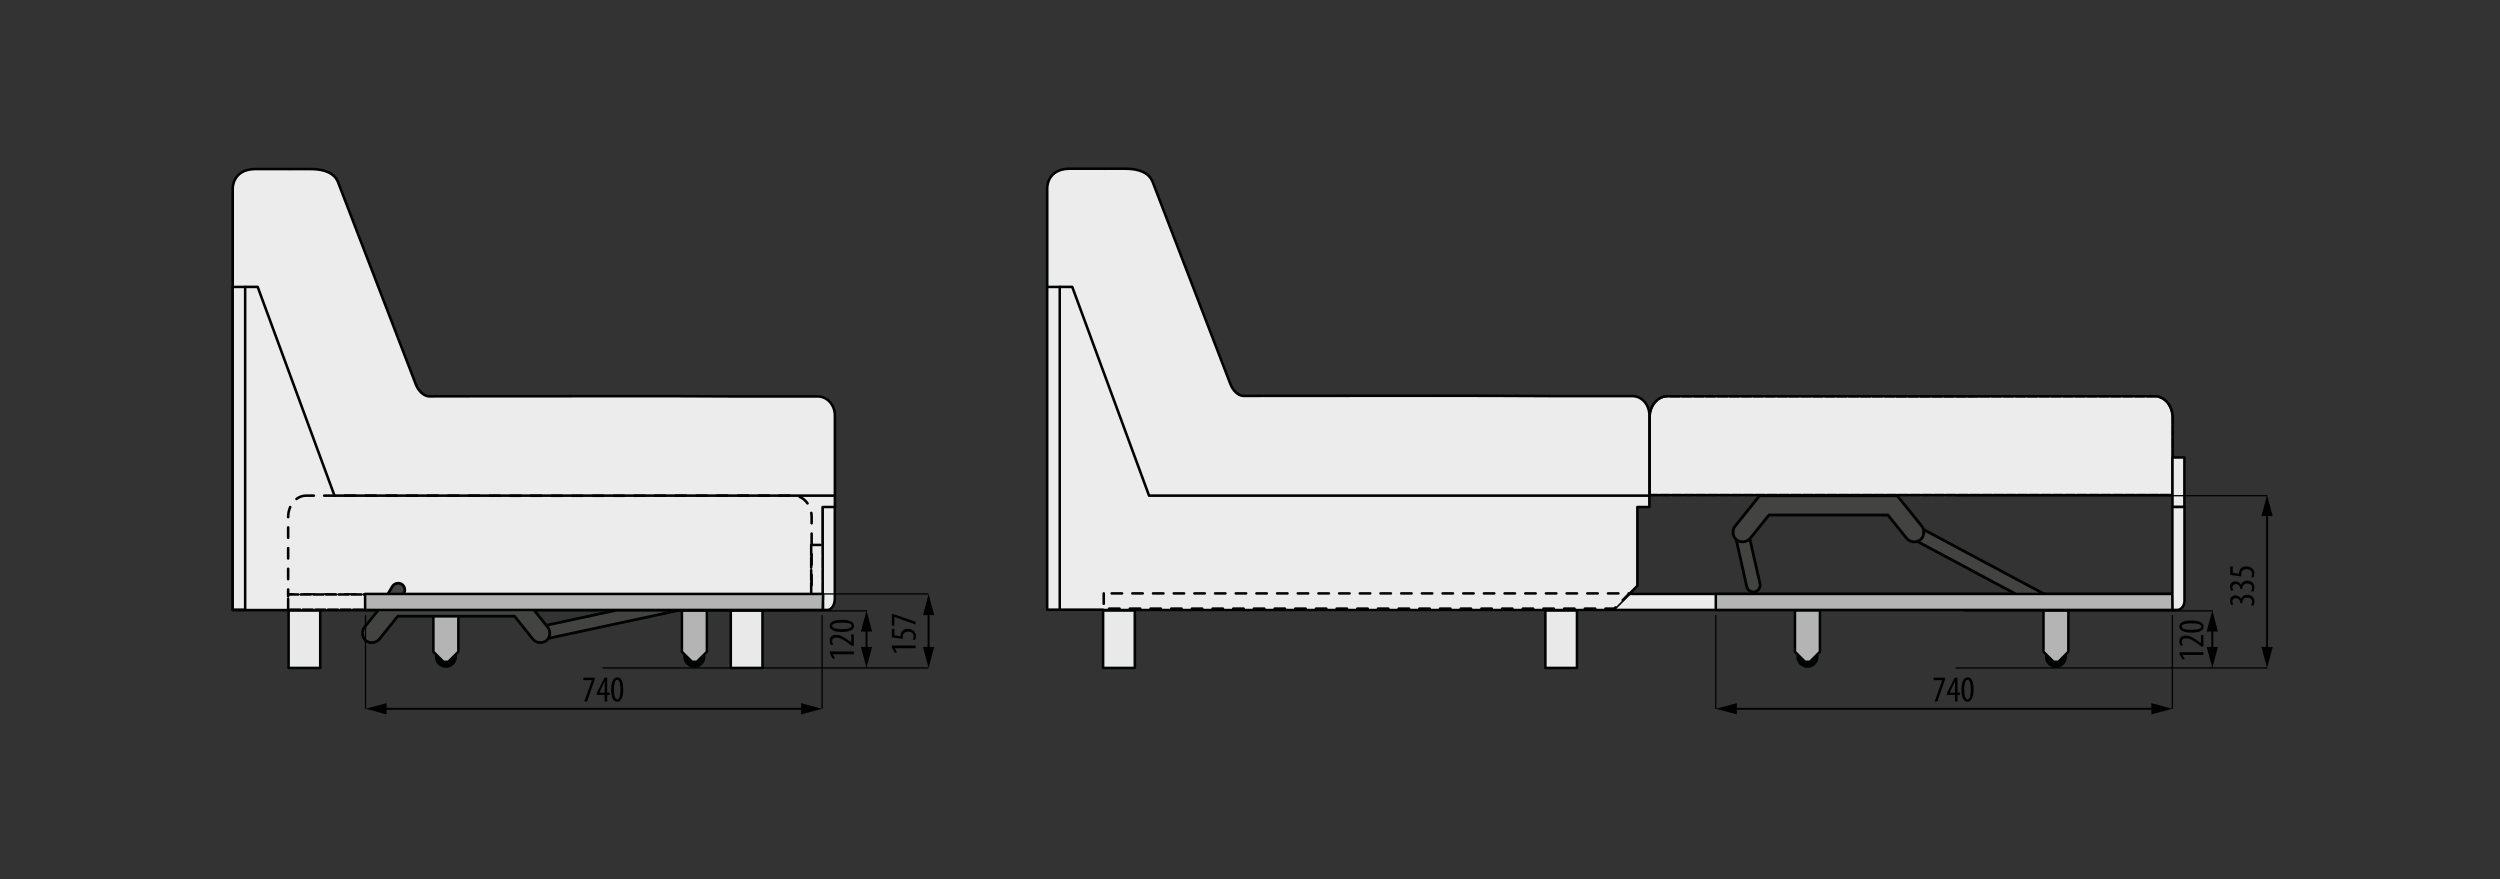 <?xml version="1.0" encoding="utf-8"?>
<!-- Generator: Adobe Illustrator 16.0.0, SVG Export Plug-In . SVG Version: 6.00 Build 0)  -->
<!DOCTYPE svg PUBLIC "-//W3C//DTD SVG 1.1//EN" "http://www.w3.org/Graphics/SVG/1.1/DTD/svg11.dtd">
<svg version="1.1"
	 id="svg2" xmlns:sodipodi="http://sodipodi.sourceforge.net/DTD/sodipodi-0.dtd" xmlns:rdf="http://www.w3.org/1999/02/22-rdf-syntax-ns#" xmlns:inkscape="http://www.inkscape.org/namespaces/inkscape" xmlns:svg="http://www.w3.org/2000/svg" xmlns:cc="http://creativecommons.org/ns#" xmlns:dc="http://purl.org/dc/elements/1.1/" inkscape:version="0.48.5 r10040" sodipodi:docname="FINAL_1.svg"
	 xmlns="http://www.w3.org/2000/svg" xmlns:xlink="http://www.w3.org/1999/xlink" x="0px" y="0px" width="967.119px"
	 height="340.157px" viewBox="-5317.658 -4469.827 967.119 340.157" enable-background="new -5317.658 -4469.827 967.119 340.157"
	 xml:space="preserve">
<rect x="-5317.658" y="-4469.827" width="967.119" height="340.157" fill="#333333" stroke="none"/>
<g>
	
		<path fill="#ECECEC" stroke="#010202" stroke-width="1.01" stroke-linecap="round" stroke-linejoin="round" stroke-miterlimit="10" d="
		M-5219.09-4404.434c-8.684,0.174-8.544,7.488-8.544,7.488v80.443v10.138v13.621v58.945h36.303h182.803l9.207-9.265v-25.989v-4.496
		h4.637v-0.348v-5.226v-5.226v-2.996v-5.225v-7.386v-4.284v-1.464v-0.766v-2.614v-0.313c-0.139-3.937-3.069-7.072-6.625-7.072
		h-31.455c-28.771-0.174-58.237-0.105-82.929-0.07h-16.215h-1.465c-7.881,0-13.251,0.035-18.447,0.035l0,0
		c-2.022-0.174-3.976-2.125-4.952-4.564l-30.234-78.595c-1.36-2.996-4.743-4.772-10.462-4.772h-7.672
		c-0.14,0-0.244,0.034-0.349,0.034c-0.209,0-0.35-0.034-0.523-0.034h-4.848h-2.824H-5219.09L-5219.09-4404.434z"/>
	
		<rect x="-5206.013" y="-4233.658" fill="#E9E9E9" stroke="#010202" stroke-linecap="round" stroke-linejoin="round" stroke-miterlimit="10" width="12.24" height="22.227"/>
	
		<rect x="-5034.962" y="-4233.658" fill="#E9E9E9" stroke="#010202" stroke-linecap="round" stroke-linejoin="round" stroke-miterlimit="10" width="12.274" height="22.227"/>
	
		<path fill="#ECECEC" stroke="#010202" stroke-width="0.921" stroke-linecap="round" stroke-linejoin="round" stroke-miterlimit="10" d="
		M-4672.558-4316.538c-3.802,0-6.905,3.668-6.905,8.268v16.782v4.851v8.329h24.515h0.14h128.367h24.515h0.175h24.515v-8.329v-4.851
		v-16.782c0-4.6-3.103-8.268-6.903-8.268h-24.48h-0.209l-57.192,0.03l-81.846-0.03h-0.244H-4672.558L-4672.558-4316.538z"/>
	
		<polygon fill="#ECECEC" stroke="#010202" stroke-width="0.976" stroke-linecap="round" stroke-linejoin="round" stroke-miterlimit="10" stroke-dasharray="3.906,0.976" points="
		-5003.855,-4259.02 -5003.855,-4254.699 -5003.855,-4239.858 -4999.252,-4239.858 -4999.252,-4245.573 -4999.252,-4259.02 
		-5003.855,-4259.02 	"/>
	
		<path fill="#ECECEC" stroke="#010202" stroke-width="0.976" stroke-linecap="round" stroke-linejoin="round" stroke-miterlimit="10" d="
		M-4999.392-4273.687v4.807v0.037v8.988v0.034v10v0.034v8.987l0,0l0.071,6.933h1.708c1.639,0,2.895-1.951,2.895-4.354v-8.989
		v-10.033v-9.022v-7.421H-4999.392L-4999.392-4273.687z"/>
	
		<path fill="none" stroke="#010202" stroke-linecap="round" stroke-linejoin="round" stroke-miterlimit="10" stroke-dasharray="4,4" d="
		M-5199.247-4278.09c-3.836,0-6.94,3.697-6.94,8.292v16.772v4.814v8.354h24.551h0.174h128.507h24.551h0.174h24.551v-8.354v-4.814
		v-16.772c0-4.595-3.104-8.292-6.939-8.292h-24.481h-0.209l-57.261,0.062l-81.986-0.062h-0.209H-5199.247L-5199.247-4278.09z"/>
	
		<path fill="none" stroke="#010202" stroke-width="0.921" stroke-linecap="round" stroke-linejoin="round" stroke-miterlimit="10" stroke-dasharray="3.688,0.922" d="
		M-4672.663-4316.538c-3.836,0-6.94,3.696-6.94,8.292v16.77v4.814v8.354h24.551h0.174h128.507h24.551h0.174h24.551v-8.354v-4.814
		v-16.77c0-4.596-3.104-8.292-6.939-8.292h-24.481h-0.209l-57.261,0.062l-81.986-0.062h-0.209H-4672.663L-4672.663-4316.538z"/>
	
		<rect x="-5206.188" y="-4239.858" fill="#ECECEC" stroke="#010202" stroke-width="0.976" stroke-linecap="round" stroke-linejoin="round" stroke-miterlimit="10" stroke-dasharray="3.906,0.976" width="206.866" height="5.887"/>
	
		<path fill="#434342" stroke="#010202" stroke-width="1.076" stroke-linecap="round" stroke-linejoin="round" stroke-miterlimit="10" d="
		M-5109.438-4226.811c-0.769,0.767-0.923,2.073-0.384,2.996c0.5,0.96,1.691,1.498,2.77,1.266l54.414-11.715
		c1.385-0.193,2.461-1.691,2.153-3.075c-0.27-1.383-1.885-2.343-3.229-1.92l-54.416,11.717
		C-5108.631-4227.465-5109.092-4227.196-5109.438-4226.811L-5109.438-4226.811z"/>
	
		<path fill="#434342" stroke="#010202" stroke-width="1.076" stroke-linecap="round" stroke-linejoin="round" stroke-miterlimit="10" d="
		M-5175.928-4221.971c1.153,1,3.192,0.653,3.923-0.653l10.613-17.71c0.693-1.153,0.27-2.843-0.923-3.535
		c-1.152-0.691-2.845-0.269-3.537,0.884l-10.536,17.748C-5177.043-4224.237-5176.813-4222.779-5175.928-4221.971L-5175.928-4221.971
		z"/>
	
		<path fill="#0D8136" stroke="#010202" stroke-width="3.623" stroke-linecap="round" stroke-linejoin="round" stroke-miterlimit="10" d="
		M-5142.684-4215.75c0,1.394-1.116,2.473-2.475,2.473c-1.36,0-2.477-1.08-2.477-2.473c0-1.358,1.116-2.474,2.477-2.474
		C-5143.8-4218.224-5142.684-4217.109-5142.684-4215.75L-5142.684-4215.75z"/>
	
		<polygon fill="#B4B4B4" stroke="#010202" stroke-width="0.976" stroke-linecap="round" stroke-linejoin="round" stroke-miterlimit="10" points="
		-5150.008,-4233.658 -5150.008,-4217.702 -5146.101,-4213.8 -5145.159,-4213.8 -5144.253,-4213.8 -5140.348,-4217.702 
		-5140.348,-4233.658 -5150.008,-4233.658 	"/>
	
		<rect x="-4882.876" y="-4240.067" fill="#ECECEC" stroke="#010202" stroke-width="0.976" stroke-linecap="round" stroke-linejoin="round" stroke-miterlimit="10" width="405.639" height="6.2"/>
	
		<path fill="#0D8136" stroke="#010202" stroke-width="3.623" stroke-linecap="round" stroke-linejoin="round" stroke-miterlimit="10" d="
		M-5046.574-4215.75c0,1.394-1.116,2.473-2.476,2.473c-1.36,0-2.478-1.08-2.478-2.473c0-1.358,1.117-2.474,2.478-2.474
		C-5047.69-4218.224-5046.574-4217.109-5046.574-4215.75L-5046.574-4215.75z"/>
	
		<path fill="#ECECEC" stroke="#010202" stroke-width="1.01" stroke-linecap="round" stroke-linejoin="round" stroke-miterlimit="10" d="
		M-4904.009-4404.573c-8.684,0.174-8.543,7.456-8.543,7.456v80.476v10.103v13.655v58.912h36.302h182.838l9.172-9.232v-25.989v-4.494
		h4.638v-0.385v-5.225v-5.225v-2.961v-5.226v-7.422v-4.25v-1.463v-0.801v-2.614v-0.278c-0.14-3.972-3.034-7.072-6.626-7.072h-31.455
		c-28.771-0.174-58.203-0.139-82.928-0.104h-16.216h-1.465c-7.881,0-13.251,0.035-18.413,0.035h-0.034
		c-2.022-0.14-3.975-2.091-4.917-4.529l-30.235-78.595c-1.395-3.031-4.777-4.772-10.496-4.772h-7.672c-0.105,0-0.244,0-0.349,0.036
		c-0.175,0-0.349-0.036-0.523-0.036h-4.847h-2.825H-4904.009L-4904.009-4404.573z"/>
	
		<polygon fill="#B4B4B4" stroke="#010202" stroke-width="0.976" stroke-linecap="round" stroke-linejoin="round" stroke-miterlimit="10" points="
		-5053.863,-4233.658 -5053.863,-4217.702 -5049.957,-4213.8 -5049.016,-4213.8 -5048.108,-4213.8 -5044.203,-4217.702 
		-5044.203,-4233.658 -5053.863,-4233.658 	"/>
	
		<path fill="#434342" stroke="#010202" stroke-width="1.076" stroke-linecap="round" stroke-linejoin="round" stroke-miterlimit="10" d="
		M-5167.275-4238.799l-1.115,1.346l-8.269,10.257c-1.229,1.499-0.961,3.958,0.539,5.188c1.499,1.19,3.961,0.96,5.192-0.54
		l7.151-8.912h18.229h8.729h18.19l7.152,8.912c1.231,1.5,3.692,1.73,5.192,0.54c1.499-1.229,1.769-3.689,0.538-5.188l-8.229-10.257
		l-1.153-1.346h-1.731h-19.959h-8.729h-19.997H-5167.275L-5167.275-4238.799z"/>
	
		<polygon fill="#B4B4B4" stroke="#010202" stroke-width="0.976" stroke-linecap="round" stroke-linejoin="round" stroke-miterlimit="10" points="
		-5176.437,-4240.067 -4999.252,-4240.067 -4999.392,-4233.867 -5176.406,-4233.867 	"/>
	
		<polyline fill="none" stroke="#010202" stroke-width="1.005" stroke-linecap="round" stroke-linejoin="round" stroke-miterlimit="10" points="
		-4994.719,-4278.09 -5188.263,-4278.09 -5217.974,-4358.831 -5222.821,-4358.831 	"/>
	
		<rect x="-5227.634" y="-4358.831" fill="#ECECEC" stroke="#010202" stroke-width="0.976" stroke-linecap="round" stroke-linejoin="round" stroke-miterlimit="10" width="4.813" height="124.859"/>
	
		<path fill="#434342" stroke="#010202" stroke-width="1.095" stroke-linecap="round" stroke-linejoin="round" stroke-miterlimit="10" d="
		M-4576.737-4266.214c-1.096,0.118-2.074,0.979-2.309,2.074c-0.195,1.096,0.352,2.308,1.33,2.816l49.967,26.718
		c1.213,0.782,3.013,0.313,3.719-0.939c0.665-1.291,0.078-3.051-1.253-3.638l-49.965-26.719
		C-4575.679-4266.175-4576.228-4266.292-4576.737-4266.214L-4576.737-4266.214z"/>
	
		<polygon fill="#B4B4B4" stroke="#010202" stroke-width="0.976" stroke-linecap="round" stroke-linejoin="round" stroke-miterlimit="10" points="
		-4653.902,-4240.068 -4477.271,-4240.068 -4477.097,-4233.868 -4653.902,-4233.868 	"/>
	
		<polyline fill="none" stroke="#010202" stroke-width="1.005" stroke-linecap="round" stroke-linejoin="round" stroke-miterlimit="10" points="
		-4679.603,-4278.09 -4873.147,-4278.09 -4902.858,-4358.831 -4907.706,-4358.831 	"/>
	
		<path fill="#434342" stroke="#010202" stroke-width="1.095" stroke-linecap="round" stroke-linejoin="round" stroke-miterlimit="10" d="
		M-4644.087-4266.564c-1.566,0.04-2.819,1.721-2.429,3.208l4.583,20.498c0.313,1.33,1.801,2.308,3.133,1.995
		c1.331-0.313,2.31-1.799,1.997-3.129l-4.661-20.498C-4641.698-4265.705-4642.874-4266.604-4644.087-4266.564L-4644.087-4266.564z"
		/>
	
		<path fill="#0D8136" stroke="#010202" stroke-width="3.623" stroke-linecap="round" stroke-linejoin="round" stroke-miterlimit="10" d="
		M-4615.959-4215.75c0,1.394-1.117,2.473-2.477,2.473c-1.396,0-2.477-1.08-2.477-2.473c0-1.358,1.081-2.474,2.477-2.474
		C-4617.076-4218.224-4615.959-4217.109-4615.959-4215.75L-4615.959-4215.75z"/>
	
		<polygon fill="#B4B4B4" stroke="#010202" stroke-width="0.976" stroke-linecap="round" stroke-linejoin="round" stroke-miterlimit="10" points="
		-4623.283,-4233.658 -4623.283,-4217.702 -4619.378,-4213.8 -4618.436,-4213.8 -4617.528,-4213.8 -4613.624,-4217.702 
		-4613.624,-4233.658 -4623.283,-4233.658 	"/>
	
		<path fill="#0D8136" stroke="#010202" stroke-width="3.623" stroke-linecap="round" stroke-linejoin="round" stroke-miterlimit="10" d="
		M-4519.852-4215.75c0,1.394-1.114,2.473-2.475,2.473s-2.477-1.08-2.477-2.473c0-1.358,1.116-2.474,2.477-2.474
		S-4519.852-4217.109-4519.852-4215.75L-4519.852-4215.75z"/>
	
		<polygon fill="#B4B4B4" stroke="#010202" stroke-width="0.976" stroke-linecap="round" stroke-linejoin="round" stroke-miterlimit="10" points="
		-4527.139,-4233.658 -4527.139,-4217.702 -4523.234,-4213.8 -4522.292,-4213.8 -4521.385,-4213.8 -4517.515,-4217.702 
		-4517.515,-4233.658 -4527.139,-4233.658 	"/>
	
		<path fill="#434342" stroke="#010202" stroke-width="1.095" stroke-linecap="round" stroke-linejoin="round" stroke-miterlimit="10" d="
		M-4636.882-4278.066l-1.175,1.37l-8.38,10.404c-1.252,1.526-0.979,4.069,0.548,5.283c1.527,1.25,4.033,0.978,5.287-0.548
		l7.282-9.036h18.522h8.889h18.561l7.283,9.036c1.253,1.526,3.759,1.799,5.285,0.548c1.528-1.213,1.802-3.756,0.55-5.283
		l-8.38-10.404l-1.175-1.37h-1.762h-20.362h-8.889h-20.323H-4636.882L-4636.882-4278.066z"/>
	
		<rect x="-4890.932" y="-4233.658" fill="#E9E9E9" stroke="#010202" stroke-linecap="round" stroke-linejoin="round" stroke-miterlimit="10" width="12.275" height="22.227"/>
	
		<rect x="-4719.846" y="-4233.658" fill="#E9E9E9" stroke="#010202" stroke-linecap="round" stroke-linejoin="round" stroke-miterlimit="10" width="12.24" height="22.227"/>
	
		<polygon fill="#ECECEC" stroke="#010202" stroke-width="0.976" stroke-linecap="round" stroke-linejoin="round" stroke-miterlimit="10" points="
		-4477.237,-4292.847 -4477.237,-4288.529 -4477.237,-4273.687 -4472.634,-4273.687 -4472.634,-4279.365 -4472.634,-4292.847 
		-4477.237,-4292.847 	"/>
	
		<rect x="-4912.552" y="-4358.831" fill="#ECECEC" stroke="#010202" stroke-width="0.976" stroke-linecap="round" stroke-linejoin="round" stroke-miterlimit="10" width="4.847" height="124.859"/>
	
		<path fill="#ECECEC" stroke="#010202" stroke-width="0.976" stroke-linecap="round" stroke-linejoin="round" stroke-miterlimit="10" d="
		M-4477.271-4273.687v7.351v3.972v0.035v7.281v0.035v8.153v0.035v7.28v0.035l0.069,5.644h1.71c1.604,0,2.894-1.567,2.894-3.518
		v-7.316v-8.187v-7.351v-6.132v-7.316H-4477.271L-4477.271-4273.687z"/>
	
		<polygon fill="#ECECEC" stroke="#010202" stroke-linecap="round" stroke-linejoin="round" stroke-miterlimit="10" stroke-dasharray="4,4" points="
		-4890.683,-4240.269 -4890.683,-4234.381 -4693.198,-4234.381 -4687.305,-4240.269 -4890.683,-4240.269 	"/>
	<g>
		<g>
			
				<line fill="none" stroke="#000000" stroke-width="0.75" stroke-miterlimit="10" x1="-4461.829" y1="-4218.075" x2="-4461.829" y2="-4227.014"/>
			<g>
				<polygon points="-4459.65,-4219.561 -4461.827,-4211.431 -4464.008,-4219.561 				"/>
			</g>
			<g>
				<polygon points="-4459.65,-4225.528 -4461.827,-4233.658 -4464.008,-4225.528 				"/>
			</g>
		</g>
	</g>
	<g>
		<g>
			
				<line fill="none" stroke="#000000" stroke-width="0.75" stroke-miterlimit="10" x1="-4483.916" y1="-4195.633" x2="-4647.258" y2="-4195.633"/>
			<g>
				<polygon points="-4485.402,-4197.813 -4477.271,-4195.635 -4485.402,-4193.454 				"/>
			</g>
			<g>
				<polygon points="-4645.771,-4197.813 -4653.902,-4195.635 -4645.771,-4193.454 				"/>
			</g>
		</g>
	</g>
	<g>
		<g>
			
				<line fill="none" stroke="#000000" stroke-width="0.75" stroke-miterlimit="10" x1="-4440.65" y1="-4218.075" x2="-4440.65" y2="-4271.663"/>
			<g>
				<polygon points="-4438.471,-4219.561 -4440.649,-4211.431 -4442.829,-4219.561 				"/>
			</g>
			<g>
				<polygon points="-4438.471,-4270.177 -4440.649,-4278.308 -4442.829,-4270.177 				"/>
			</g>
		</g>
	</g>
	<g>
		
			<line fill="none" stroke="#000000" stroke-width="0.5" stroke-miterlimit="10" x1="-4440.563" y1="-4211.431" x2="-4561.096" y2="-4211.431"/>
	</g>
	<g>
		
			<line fill="none" stroke="#000000" stroke-width="0.5" stroke-miterlimit="10" x1="-4461.604" y1="-4233.509" x2="-4558.036" y2="-4233.509"/>
	</g>
	<g>
		
			<line fill="none" stroke="#000000" stroke-width="0.5" stroke-miterlimit="10" x1="-4440.563" y1="-4278.066" x2="-4561.096" y2="-4278.066"/>
	</g>
	<g>
		
			<line fill="none" stroke="#000000" stroke-width="0.5" stroke-miterlimit="10" x1="-4653.902" y1="-4231.9" x2="-4653.902" y2="-4195.635"/>
	</g>
	<g>
		
			<line fill="none" stroke="#000000" stroke-width="0.5" stroke-miterlimit="10" x1="-4477.271" y1="-4231.9" x2="-4477.271" y2="-4195.635"/>
	</g>
	<g>
		<path d="M-4565.206-4207.68v0.652l-2.977,8.562h-1.063l2.92-8.222v-0.028h-3.317v-0.964H-4565.206z"/>
		<path d="M-4561.394-4198.466v-2.537h-3.063v-0.737l2.991-5.939h1.063v5.783h1.006v0.894h-1.006v2.537H-4561.394z
			 M-4561.394-4201.897v-2.608c0-0.638,0.042-1.205,0.085-1.814h-0.057c-0.313,0.737-0.511,1.177-0.78,1.744l-1.275,2.65v0.028
			H-4561.394z"/>
		<path d="M-4554.18-4203.087c0,3.359-1.063,4.734-2.396,4.734c-1.432,0-2.296-1.701-2.296-4.706c0-3.104,0.921-4.734,2.424-4.734
			C-4554.959-4207.793-4554.18-4206.022-4554.18-4203.087z M-4557.78-4203.073c0,2.226,0.383,3.785,1.29,3.785
			c0.865,0,1.219-1.573,1.219-3.785c0-2.155-0.354-3.785-1.233-3.785S-4557.78-4205.285-4557.78-4203.073z"/>
	</g>
	<g>
		<path d="M-4446.838-4235.723c0.17-0.283,0.382-0.779,0.382-1.332c0-0.95-0.695-1.588-1.843-1.588
			c-1.205,0-1.899,0.751-1.899,1.857v0.255h-0.822v-0.213c-0.014-0.652-0.51-1.658-1.644-1.658c-0.922,0-1.418,0.496-1.418,1.219
			c0,0.454,0.227,0.851,0.439,1.148l-0.822,0.241c-0.269-0.341-0.524-0.964-0.524-1.659c0-1.304,0.936-2.042,2.126-2.042
			c0.921,0,1.729,0.482,2.155,1.375h0.028c0.227-0.822,0.964-1.616,2.41-1.616c1.502,0,2.722,0.964,2.722,2.636
			c0,0.596-0.17,1.248-0.425,1.616L-4446.838-4235.723z"/>
		<path d="M-4446.838-4241.179c0.17-0.284,0.382-0.78,0.382-1.333c0-0.949-0.695-1.587-1.843-1.587
			c-1.205,0-1.899,0.751-1.899,1.857v0.255h-0.822v-0.212c-0.014-0.652-0.51-1.659-1.644-1.659c-0.922,0-1.418,0.497-1.418,1.22
			c0,0.453,0.227,0.85,0.439,1.148l-0.822,0.241c-0.269-0.34-0.524-0.964-0.524-1.658c0-1.304,0.936-2.041,2.126-2.041
			c0.921,0,1.729,0.481,2.155,1.375h0.028c0.227-0.822,0.964-1.616,2.41-1.616c1.502,0,2.722,0.964,2.722,2.637
			c0,0.595-0.17,1.247-0.425,1.616L-4446.838-4241.179z"/>
		<path d="M-4453.912-4250.718v2.48l2.452,0.383c-0.028-0.113-0.028-0.213-0.028-0.34c0-0.496,0.212-1.261,0.695-1.757
			c0.482-0.482,1.162-0.766,2.098-0.766c1.829,0,3.147,1.148,3.147,2.792c0,0.553-0.156,1.191-0.397,1.559l-0.879-0.241
			c0.17-0.283,0.369-0.779,0.369-1.29c0-0.936-0.723-1.744-2.126-1.744c-1.46,0-2.069,0.893-2.069,2.084
			c0,0.34,0.014,0.553,0.042,0.723l-4.267-0.581v-3.303H-4453.912z"/>
	</g>
	<g>
		<path d="M-4473.375-4216.458v0.028l0.879,1.531l-0.851,0.212l-1.134-1.942v-0.907h9.214v1.077H-4473.375z"/>
		<path d="M-4465.267-4219.704h-0.708l-1.063-0.779c-1.517-1.092-3.246-2.396-4.976-2.396c-1.021,0-1.645,0.454-1.645,1.318
			c0,0.667,0.354,1.091,0.511,1.333l-0.822,0.27c-0.27-0.326-0.624-0.964-0.624-1.801c0-1.531,1.134-2.197,2.523-2.197
			c1.729,0,3.402,1.134,4.961,2.269l0.851,0.624h0.028v-3.076h0.964V-4219.704z"/>
		<path d="M-4469.888-4229.781c3.359,0,4.734,1.063,4.734,2.396c0,1.432-1.701,2.296-4.706,2.296c-3.104,0-4.735-0.921-4.735-2.424
			C-4474.595-4229.001-4472.822-4229.781-4469.888-4229.781z M-4469.874-4226.181c2.226,0,3.785-0.383,3.785-1.29
			c0-0.865-1.574-1.219-3.785-1.219c-2.155,0-3.785,0.354-3.785,1.233S-4472.085-4226.181-4469.874-4226.181z"/>
	</g>
	<g>
		<g>
			
				<line fill="none" stroke="#000000" stroke-width="0.75" stroke-miterlimit="10" x1="-4982.45" y1="-4218.075" x2="-4982.45" y2="-4227.014"/>
			<g>
				<polygon points="-4980.271,-4219.561 -4982.449,-4211.431 -4984.629,-4219.561 				"/>
			</g>
			<g>
				<polygon points="-4980.271,-4225.528 -4982.449,-4233.658 -4984.629,-4225.528 				"/>
			</g>
		</g>
	</g>
	<g>
		<g>
			
				<line fill="none" stroke="#000000" stroke-width="0.75" stroke-miterlimit="10" x1="-4958.437" y1="-4218.075" x2="-4958.437" y2="-4233.349"/>
			<g>
				<polygon points="-4956.257,-4219.561 -4958.435,-4211.431 -4960.616,-4219.561 				"/>
			</g>
			<g>
				<polygon points="-4956.257,-4231.863 -4958.435,-4239.994 -4960.616,-4231.863 				"/>
			</g>
		</g>
	</g>
	<g>
		
			<line fill="none" stroke="#000000" stroke-width="0.511" stroke-miterlimit="10" x1="-4958.466" y1="-4211.431" x2="-5084.552" y2="-4211.431"/>
	</g>
	<g>
		
			<line fill="none" stroke="#000000" stroke-width="0.5" stroke-miterlimit="10" x1="-4982.225" y1="-4233.509" x2="-5078.656" y2="-4233.509"/>
	</g>
	<g>
		
			<line fill="none" stroke="#000000" stroke-width="0.511" stroke-miterlimit="10" x1="-4958.466" y1="-4240.067" x2="-5084.552" y2="-4240.067"/>
	</g>
	<g>
		<path d="M-4971.541-4219.043v0.028l0.879,1.531l-0.851,0.213l-1.134-1.942v-0.907h9.214v1.077H-4971.541z"/>
		<path d="M-4971.682-4226.555v2.481l2.452,0.383c-0.028-0.114-0.028-0.212-0.028-0.34c0-0.496,0.213-1.262,0.694-1.758
			c0.482-0.482,1.163-0.766,2.099-0.766c1.828,0,3.146,1.148,3.146,2.793c0,0.553-0.156,1.19-0.396,1.559l-0.879-0.241
			c0.17-0.284,0.368-0.78,0.368-1.29c0-0.936-0.723-1.744-2.126-1.744c-1.46,0-2.07,0.893-2.07,2.083
			c0,0.341,0.014,0.553,0.042,0.723l-4.267-0.581v-3.303H-4971.682z"/>
		<path d="M-4972.646-4232.252h0.652l8.562,2.977v1.063l-8.222-2.92h-0.028v3.317h-0.964V-4232.252z"/>
	</g>
	<g>
		<path d="M-4995.484-4216.734v0.028l0.879,1.531l-0.851,0.212l-1.134-1.942v-0.907h9.214v1.077H-4995.484z"/>
		<path d="M-4987.375-4219.979h-0.709l-1.063-0.779c-1.517-1.092-3.246-2.396-4.976-2.396c-1.021,0-1.644,0.454-1.644,1.318
			c0,0.667,0.354,1.091,0.51,1.333l-0.822,0.27c-0.27-0.326-0.624-0.964-0.624-1.801c0-1.531,1.134-2.197,2.523-2.197
			c1.729,0,3.402,1.134,4.961,2.269l0.851,0.624h0.028v-3.076h0.964V-4219.979z"/>
		<path d="M-4991.997-4230.057c3.359,0,4.734,1.063,4.734,2.396c0,1.432-1.701,2.296-4.706,2.296c-3.104,0-4.734-0.921-4.734-2.424
			C-4996.703-4229.277-4994.931-4230.057-4991.997-4230.057z M-4991.982-4226.456c2.226,0,3.785-0.383,3.785-1.29
			c0-0.865-1.573-1.219-3.785-1.219c-2.155,0-3.785,0.354-3.785,1.233S-4994.194-4226.456-4991.982-4226.456z"/>
	</g>
	<g>
		<g>
			<g>
				
					<line fill="none" stroke="#000000" stroke-width="0.75" stroke-miterlimit="10" x1="-5006.275" y1="-4195.633" x2="-5169.612" y2="-4195.633"/>
				<g>
					<polygon points="-5007.761,-4197.813 -4999.631,-4195.635 -5007.761,-4193.454 					"/>
				</g>
				<g>
					<polygon points="-5168.126,-4197.813 -5176.257,-4195.635 -5168.126,-4193.454 					"/>
				</g>
			</g>
		</g>
		<g>
			
				<line fill="none" stroke="#000000" stroke-width="0.5" stroke-miterlimit="10" x1="-5176.257" y1="-4231.9" x2="-5176.257" y2="-4195.635"/>
		</g>
		<g>
			
				<line fill="none" stroke="#000000" stroke-width="0.5" stroke-miterlimit="10" x1="-4999.631" y1="-4231.9" x2="-4999.631" y2="-4195.635"/>
		</g>
		<g>
			<path d="M-5087.571-4207.68v0.652l-2.977,8.562h-1.063l2.92-8.222v-0.028h-3.317v-0.964H-5087.571z"/>
			<path d="M-5083.759-4198.466v-2.537h-3.062v-0.737l2.991-5.939h1.063v5.783h1.007v0.894h-1.007v2.537H-5083.759z
				 M-5083.759-4201.897v-2.608c0-0.638,0.043-1.205,0.085-1.814h-0.057c-0.312,0.737-0.51,1.177-0.779,1.744l-1.276,2.65v0.028
				H-5083.759z"/>
			<path d="M-5076.545-4203.087c0,3.359-1.063,4.734-2.396,4.734c-1.432,0-2.296-1.701-2.296-4.706c0-3.104,0.921-4.734,2.424-4.734
				C-5077.325-4207.793-5076.545-4206.022-5076.545-4203.087z M-5080.146-4203.073c0,2.226,0.383,3.785,1.29,3.785
				c0.865,0,1.219-1.573,1.219-3.785c0-2.155-0.354-3.785-1.233-3.785S-5080.146-4205.285-5080.146-4203.073z"/>
		</g>
	</g>
</g>
</svg>
